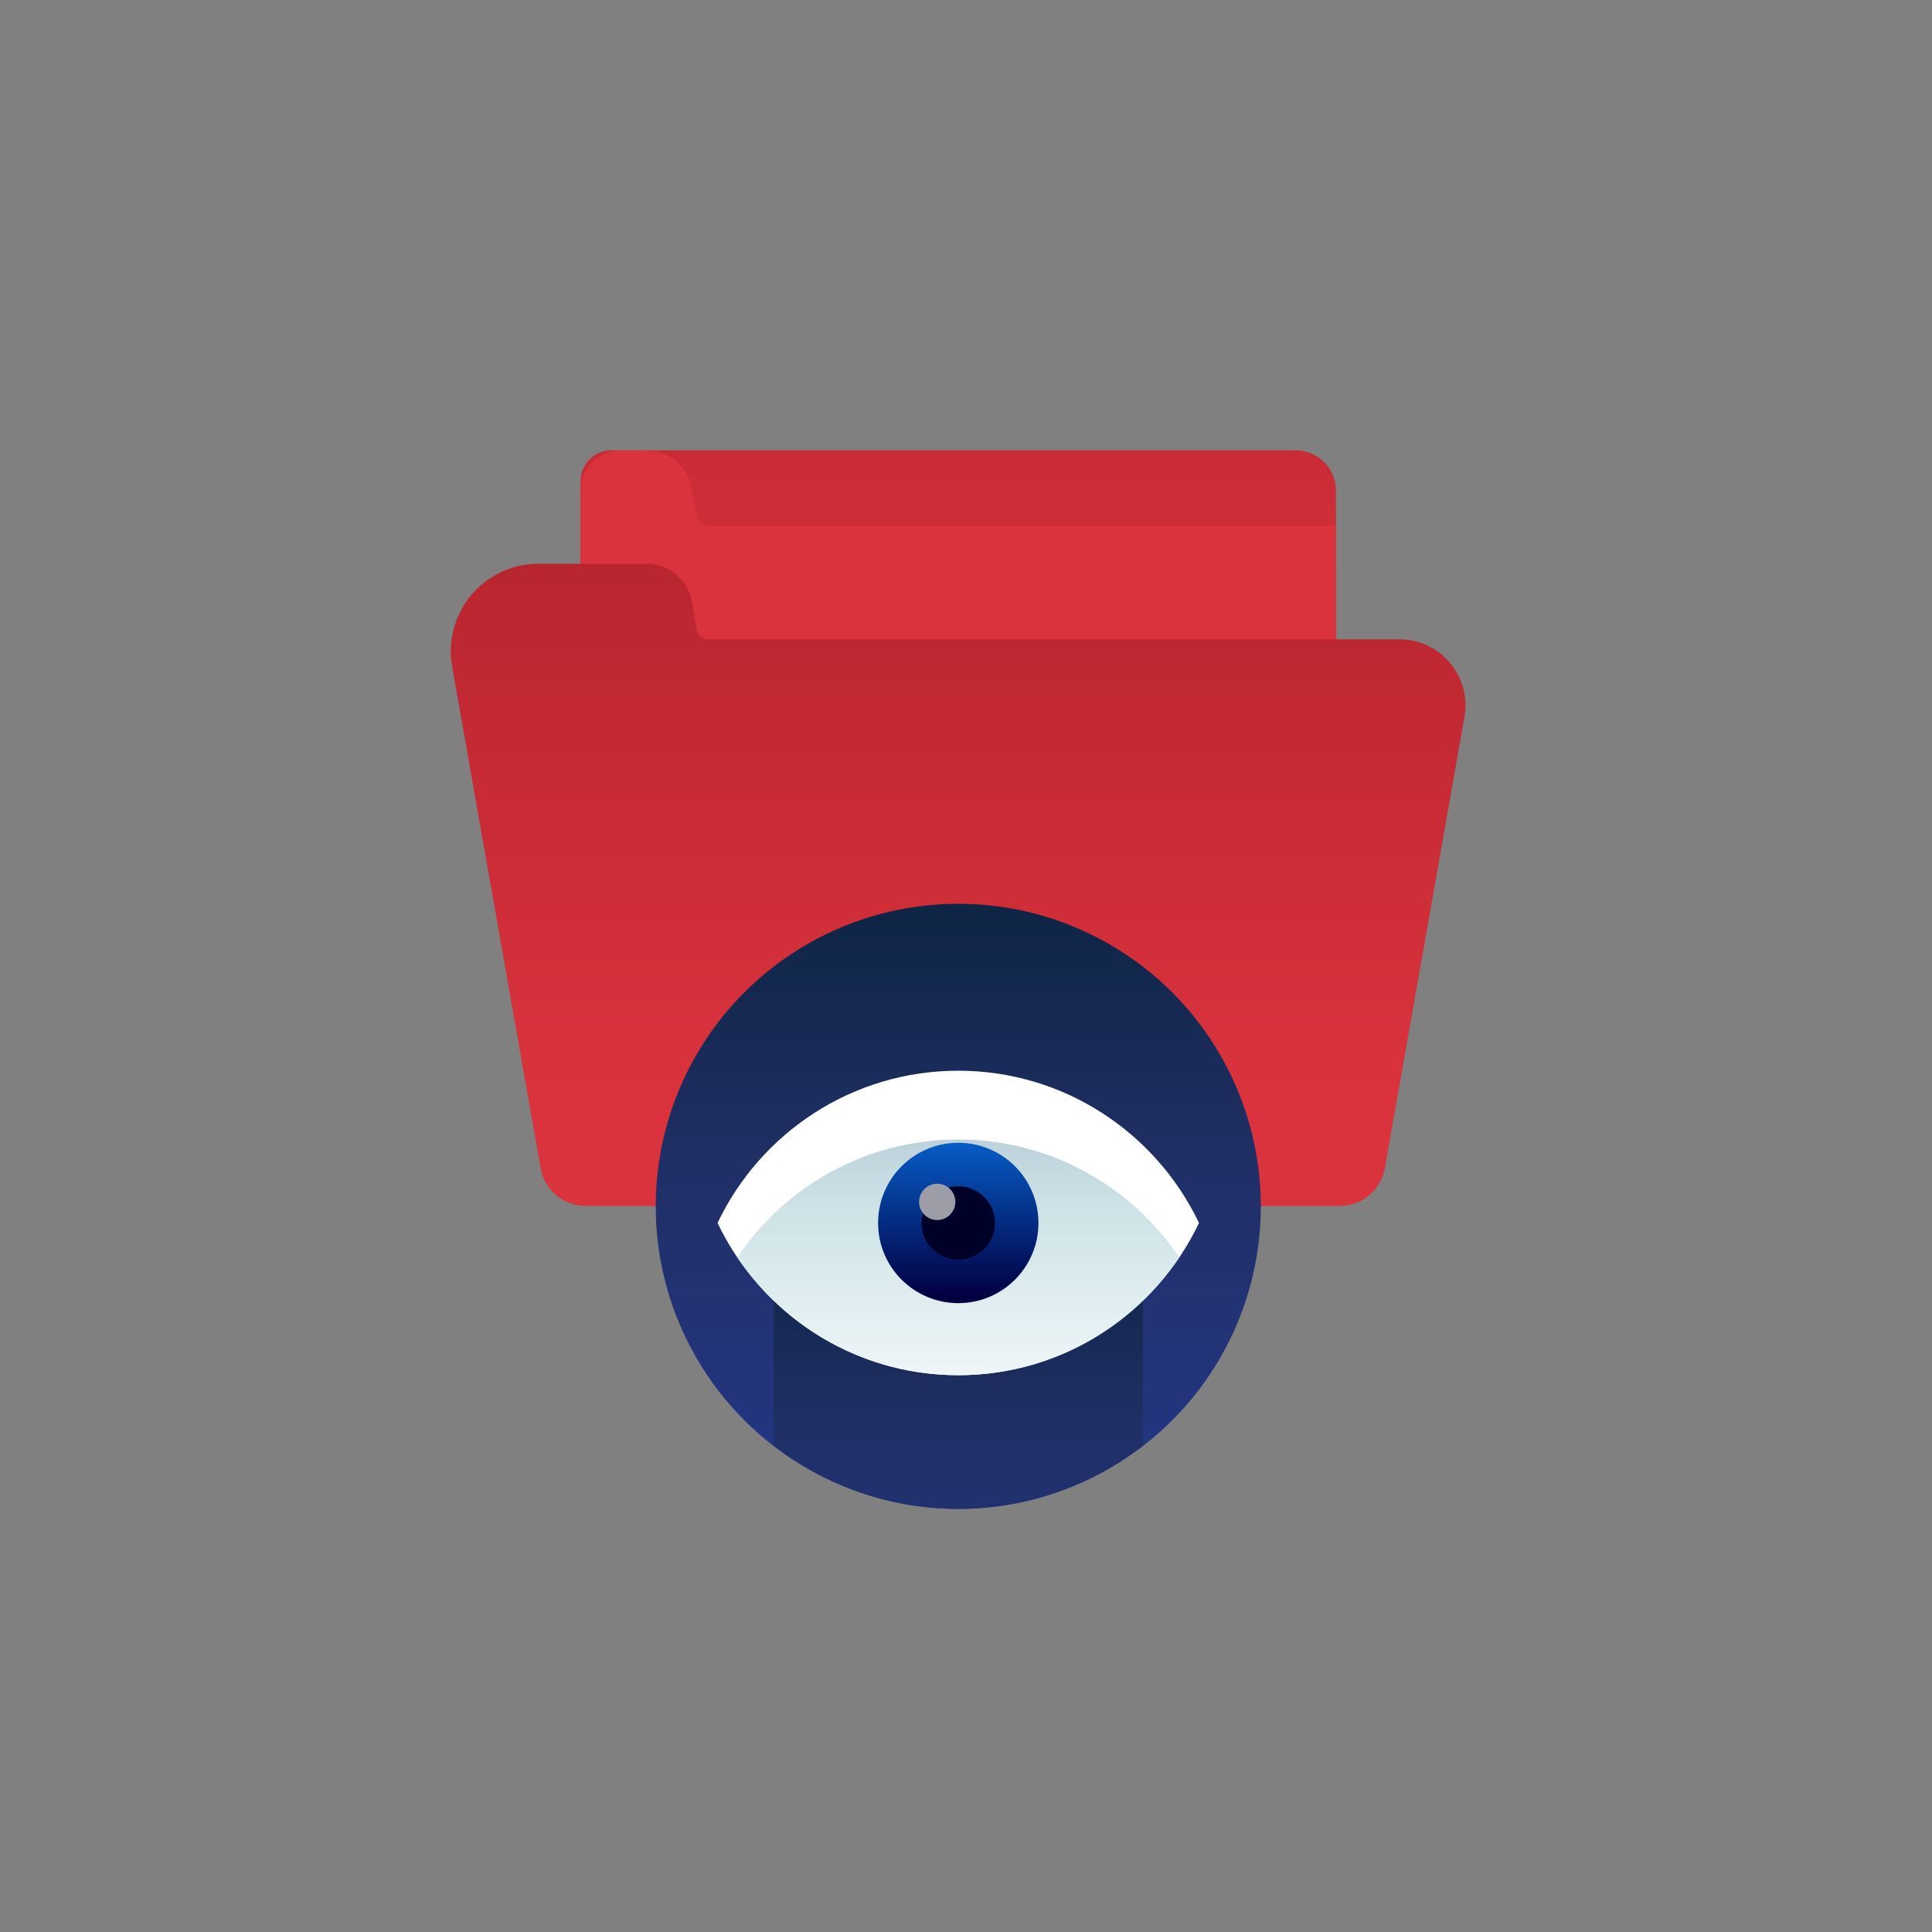 <?xml version="1.0" encoding="UTF-8"?>
<svg id="Layer_1" data-name="Layer 1" xmlns="http://www.w3.org/2000/svg" xmlns:xlink="http://www.w3.org/1999/xlink" viewBox="0 0 100 100">
  <rect x="0" y="0" width="100" height="100" fill="#808080" stroke="none"/>
  <defs>
    <style>
      .cls-1 {
        fill: url(#linear-gradient-5);
      }

      .cls-2 {
        fill: url(#linear-gradient-4);
      }

      .cls-3 {
        fill: url(#linear-gradient-3);
      }

      .cls-4 {
        fill: url(#linear-gradient-2);
      }

      .cls-5 {
        fill: #000129;
      }

      .cls-6 {
        fill: url(#linear-gradient);
      }

      .cls-7 {
        fill: #9d9da8;
      }

      .cls-8 {
        fill: #fff;
      }

      .cls-9 {
        fill: url(#New_Gradient_Swatch_5);
      }

      .cls-10 {
        fill: url(#New_Gradient_Swatch_4);
      }
    </style>
    <linearGradient id="New_Gradient_Swatch_4" data-name="New Gradient Swatch 4" x1="49.6" y1=".67" x2="49.6" y2="34.77" gradientUnits="userSpaceOnUse">
      <stop offset="0" stop-color="#a41d26"/>
      <stop offset="1" stop-color="#db333e"/>
    </linearGradient>
    <linearGradient id="linear-gradient" x1="52.73" y1="1.95" x2="49.8" y2="33.45" gradientUnits="userSpaceOnUse">
      <stop offset="0" stop-color="#a41d26"/>
      <stop offset=".71" stop-color="#db333e"/>
    </linearGradient>
    <linearGradient id="linear-gradient-2" x1="49.6" y1="76.26" x2="49.6" y2="12.03" gradientUnits="userSpaceOnUse">
      <stop offset=".3" stop-color="#db333e"/>
      <stop offset="1" stop-color="#a41d26"/>
    </linearGradient>
    <linearGradient id="linear-gradient-3" x1="49.6" y1="88.18" x2="49.6" y2="38.09" gradientUnits="userSpaceOnUse">
      <stop offset="0" stop-color="#273a9b"/>
      <stop offset=".56" stop-color="#202f65"/>
      <stop offset="1" stop-color="#021e2f"/>
    </linearGradient>
    <linearGradient id="linear-gradient-4" y1="95.37" y2="56.79" xlink:href="#linear-gradient-3"/>
    <linearGradient id="linear-gradient-5" x1="49.6" y1="75.43" x2="49.6" y2="50.05" gradientUnits="userSpaceOnUse">
      <stop offset="0" stop-color="#fff"/>
      <stop offset=".52" stop-color="#cce2e6"/>
      <stop offset="1" stop-color="#8fa1bb"/>
    </linearGradient>
    <linearGradient id="New_Gradient_Swatch_5" data-name="New Gradient Swatch 5" x1="49.6" y1="67.22" x2="49.6" y2="57.72" gradientUnits="userSpaceOnUse">
      <stop offset="0" stop-color="#020043"/>
      <stop offset=".02" stop-color="#020043"/>
      <stop offset="1" stop-color="#076ddd"/>
    </linearGradient>
  </defs>
  <g>
    <path class="cls-10" d="M31.65,23.31h35.41c1.16,0,2.09.94,2.09,2.09v20.39H30.05v-20.89c0-.88.72-1.6,1.6-1.6Z"/>
    <path class="cls-6" d="M30.05,25.4v20.4h39.1v-18.57h-32.52c-.28,0-.51-.2-.56-.47l-.26-1.48c-.2-1.13-1.18-1.96-2.33-1.96h-1.35c-1.15,0-2.08.93-2.08,2.08Z"/>
    <path class="cls-4" d="M36.07,32.62l-.26-1.48c-.2-1.13-1.18-1.96-2.33-1.96h-5.62c-2.81,0-4.94,2.54-4.46,5.31l4.58,25.97c.2,1.13,1.18,1.96,2.33,1.96h39.04c1.15,0,2.13-.82,2.33-1.96l4.12-23.35c.37-2.1-1.24-4.02-3.37-4.02h-35.81c-.28,0-.51-.2-.56-.47Z"/>
  </g>
  <g>
    <circle class="cls-3" cx="49.6" cy="62.44" r="15.66"/>
    <path class="cls-2" d="M40.04,74.82c2.65,2.05,5.96,3.28,9.56,3.28s6.91-1.23,9.56-3.28v-13.21h-19.12v13.21Z"/>
  </g>
  <g>
    <path class="cls-8" d="M49.6,55.42c-5.5,0-10.24,3.22-12.46,7.88,2.22,4.65,6.96,7.88,12.46,7.88s10.24-3.22,12.46-7.88c-2.22-4.65-6.96-7.88-12.46-7.88Z"/>
    <path class="cls-1" d="M49.6,58.98c-4.77,0-8.96,2.42-11.44,6.1,2.48,3.67,6.67,6.1,11.44,6.1s8.96-2.42,11.44-6.1c-2.48-3.67-6.67-6.1-11.44-6.1Z"/>
    <circle class="cls-9" cx="49.6" cy="63.3" r="4.15"/>
    <circle class="cls-5" cx="49.6" cy="63.3" r="1.9"/>
    <circle class="cls-7" cx="48.51" cy="62.21" r=".94"/>
  </g>
</svg>